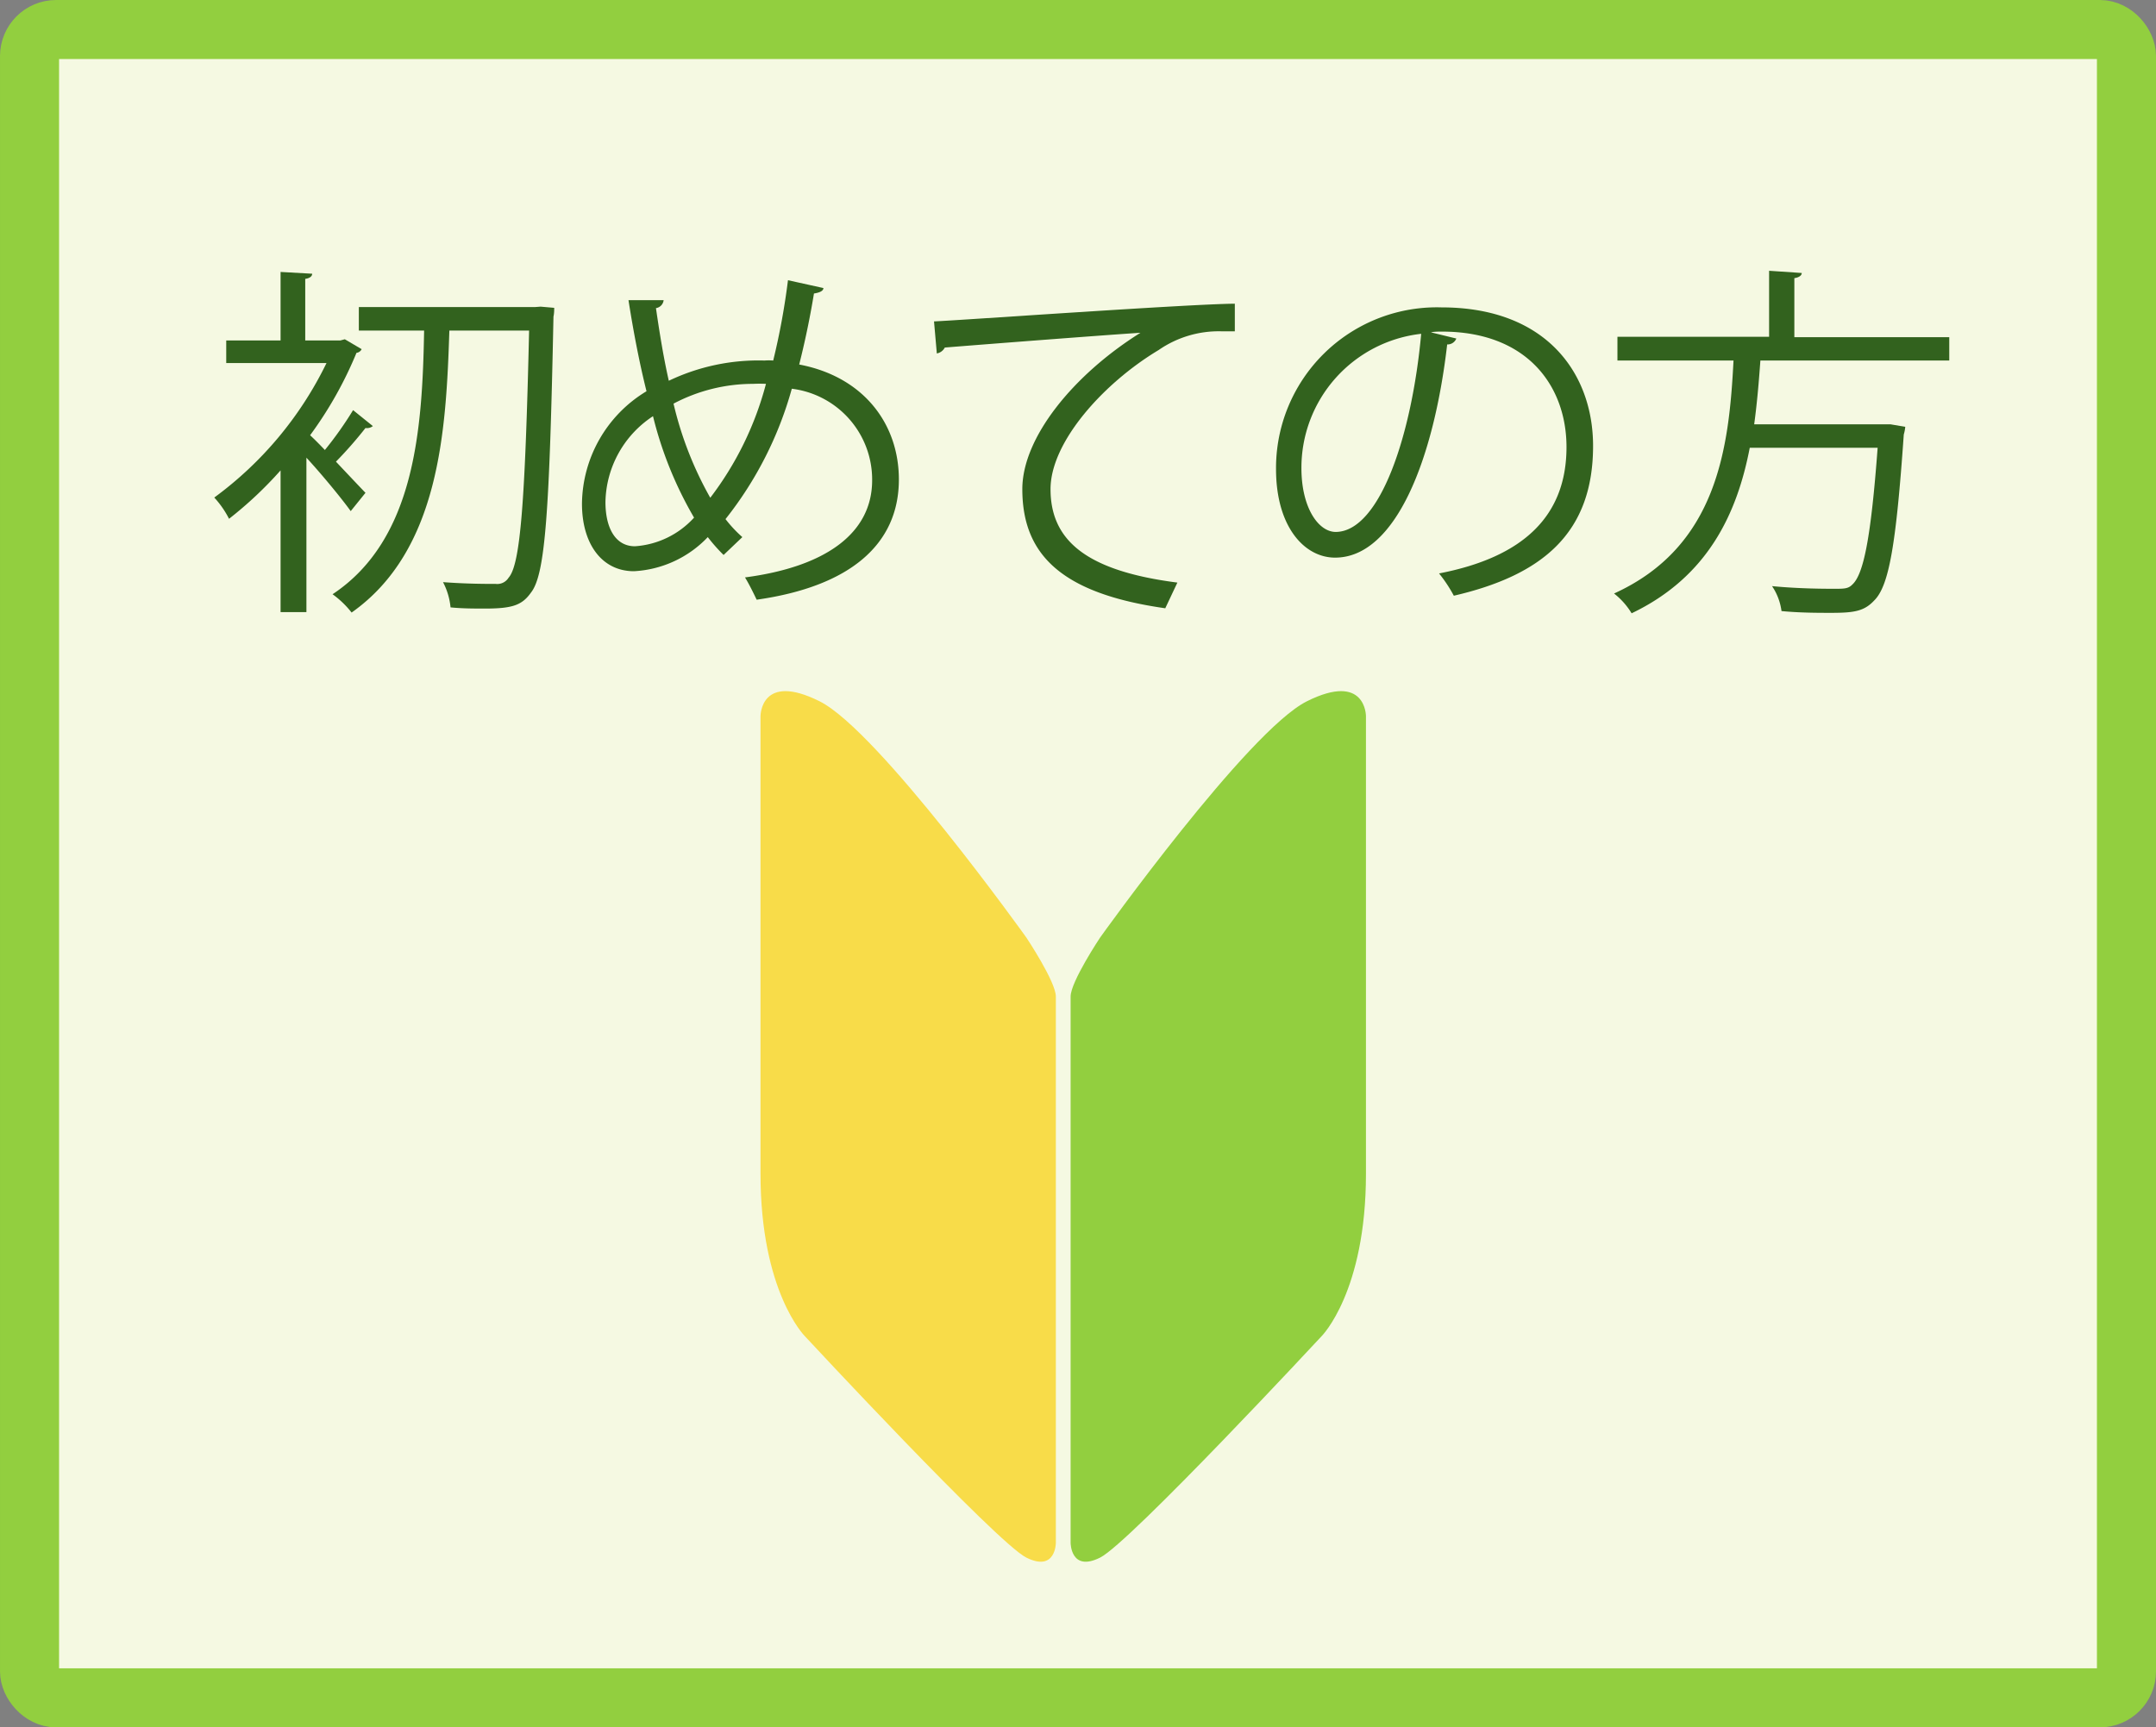 <svg id="レイヤー_2" data-name="レイヤー 2" xmlns="http://www.w3.org/2000/svg" viewBox="0 0 146 117"><rect x="0" y="0" width="146" height="117" fill="#808080" stroke="none"/><defs><style>.cls-1{fill:#f5f9e2;stroke:#92cf3f;stroke-miterlimit:10;stroke-width:4px;}.cls-2{fill:#32621e;}.cls-3{fill:#f8dc49;}.cls-4{fill:#92cf3f;}</style></defs><title>h_icon_first</title><rect class="cls-1" x="2" y="2" width="142" height="113" rx="1.8"/><path class="cls-2" d="M25.25,28.86a.65.65,0,0,1-.5.13,27.87,27.87,0,0,1-2,2.28c.84.89,1.66,1.76,2,2.11l-1,1.24c-.57-.8-1.93-2.46-3-3.62V41.46H19v-9.6a26.33,26.33,0,0,1-3.49,3.28,6.42,6.42,0,0,0-1-1.44,24.62,24.62,0,0,0,7.6-9.11H15.32V23.06H19V18.42l2.14.12c0,.17-.15.3-.47.35v4.17h2.38l.3-.08,1.14.67a.45.45,0,0,1-.35.25A26.33,26.33,0,0,1,21,29.48c.27.25.62.6,1,1a24.58,24.58,0,0,0,1.91-2.7Zm11.36-8.09.92.08c0,.12,0,.39-.05.59-.27,13.2-.55,17.44-1.51,18.68-.6.85-1.22,1.1-3.11,1.1-.72,0-1.56,0-2.35-.08A4.62,4.62,0,0,0,30,39.43c1.59.12,2.95.12,3.57.12a.9.9,0,0,0,.87-.42c.8-.89,1.12-5.11,1.39-16.74H30.43c-.22,6.74-.64,14.88-6.62,19.1a6.34,6.34,0,0,0-1.29-1.24c5.61-3.72,6.08-11.24,6.2-17.86H24.3V20.8H36.21Z"/><path class="cls-2" d="M55.76,19.51c0,.22-.32.32-.64.37-.28,1.71-.63,3.35-1,4.81,4.34.82,6.75,4,6.75,7.79,0,4.42-3.35,7.25-9.63,8.14-.25-.52-.52-1.07-.79-1.51,5.48-.72,8.61-3,8.61-6.58a6.2,6.2,0,0,0-5.44-6.2,24.89,24.89,0,0,1-4.49,8.83,8.81,8.81,0,0,0,1.14,1.22L49,37.59a11.53,11.53,0,0,1-1.07-1.21,7.43,7.43,0,0,1-5,2.31c-2.18,0-3.52-1.86-3.52-4.57a9,9,0,0,1,4.37-7.62c-.47-1.88-.87-3.94-1.22-6.17l2.38,0a.61.61,0,0,1-.52.54c.25,1.72.52,3.38.87,4.92a14.08,14.08,0,0,1,6.48-1.37,3.76,3.76,0,0,1,.59,0,47.43,47.43,0,0,0,1-5.44ZM47,35.06a25.83,25.83,0,0,1-2.78-6.87A7.1,7.1,0,0,0,41,34c0,1.76.67,3,2,3A5.94,5.94,0,0,0,47,35.06Zm1.11-1.36A21.86,21.86,0,0,0,51.87,26,8.53,8.53,0,0,0,51,26a11.51,11.51,0,0,0-5.39,1.34A24.06,24.06,0,0,0,48.09,33.7Z"/><path class="cls-2" d="M63.25,21.77c1.86-.08,17.14-1.17,20.37-1.2l0,1.87c-.32,0-.62,0-.92,0a7.15,7.15,0,0,0-4.24,1.27c-3.72,2.23-7.32,6.22-7.32,9.42,0,3.48,2.43,5.54,8.59,6.33l-.82,1.74c-7.05-1-9.68-3.65-9.68-8.07,0-3.49,3.45-7.74,8-10.59-2.63.17-10,.74-13.25,1a.76.76,0,0,1-.54.4Z"/><path class="cls-2" d="M98.62,22.93a.64.64,0,0,1-.62.4c-.89,7.71-3.47,14.44-7.59,14.44-2.08,0-4-2.09-4-6A10.89,10.89,0,0,1,97.61,20.82c7.17,0,10.27,4.54,10.27,9.38,0,5.91-3.43,8.76-9.43,10.15a9.55,9.55,0,0,0-1-1.51c5.7-1.1,8.63-3.88,8.63-8.56,0-4.1-2.63-7.82-8.43-7.82-.25,0-.53,0-.75.05Zm-2.38-.32a9.13,9.13,0,0,0-8.11,9.1c0,2.66,1.14,4.32,2.33,4.32C93.46,36,95.62,29.41,96.24,22.61Z"/><path class="cls-2" d="M132,24.42H119.21c-.1,1.39-.22,2.85-.42,4.32h8.86l.37,0,1,.17a2.66,2.66,0,0,1-.1.52c-.52,7.47-1,10.25-2,11.24-.67.72-1.34.84-2.9.84-.89,0-2.13,0-3.38-.12A3.93,3.93,0,0,0,120,39.7c1.84.18,3.62.18,4.24.18s.92,0,1.19-.28c.77-.69,1.27-3.2,1.72-9.27h-8.66c-.85,4.41-2.81,8.73-8,11.21a5,5,0,0,0-1.19-1.34c7-3.18,7.79-9.87,8.09-15.78h-7.86V22.81h10.27V18.34l2.21.15c0,.17-.18.3-.5.35v4H132Z"/><path class="cls-3" d="M71.5,67.5v37s0,2-2,1-15-15-15-15-3-3-3-11v-31s0-3,4-1,14,16,14,16S71.5,66.5,71.5,67.5Z"/><path class="cls-4" d="M72.5,67.5v37s0,2,2,1,15-15,15-15,3-3,3-11v-31s0-3-4-1-14,16-14,16S72.5,66.5,72.5,67.5Z"/></svg>